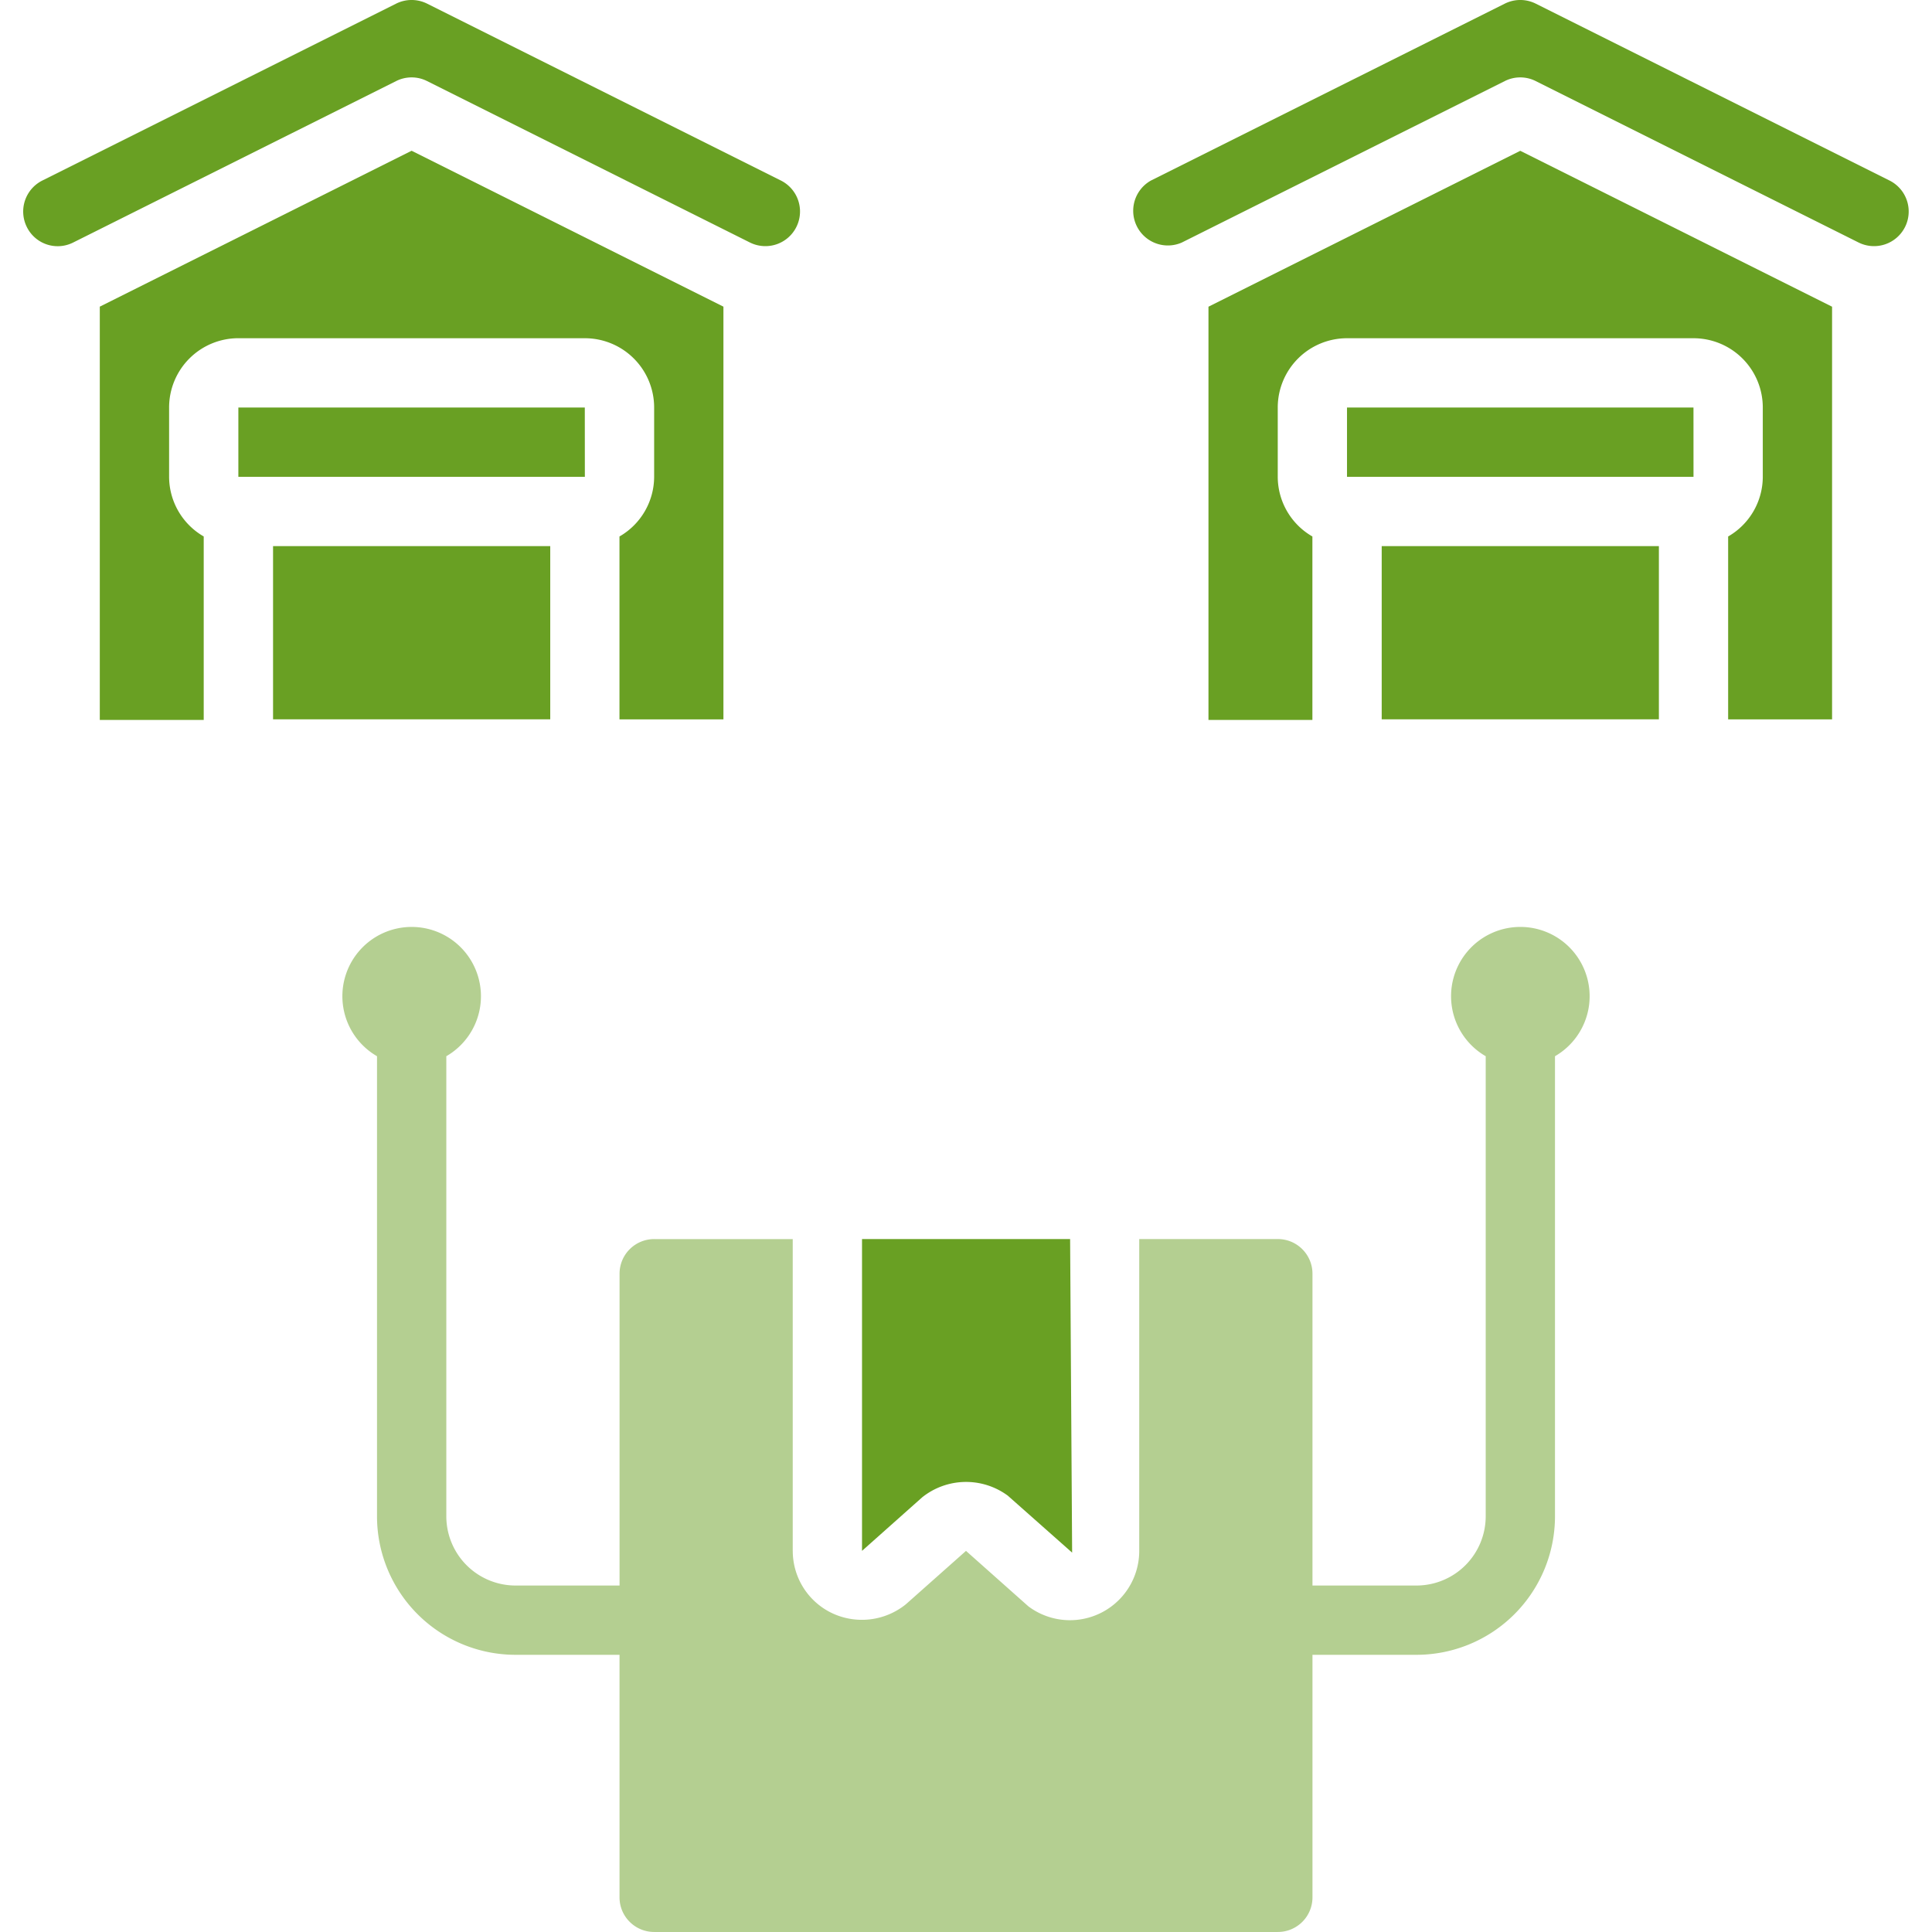 <svg width="72" height="72" fill="none" xmlns="http://www.w3.org/2000/svg"><g clip-path="url(#clip0_1067_70167)"><path d="M10.176 20.352h10.33v6.455h-10.33v-6.455zM29.102 6.728L15.917.136a1.291 1.291 0 00-1.155 0L1.578 6.728A1.292 1.292 0 001 8.46a1.282 1.282 0 001.723.58l12.043-6.02a1.28 1.28 0 011.147 0l12.032 6.016a1.29 1.29 0 001.157-2.308zM21.796 17.77l-.002-2.582H8.883v2.582h12.913z" fill="#69A023"/><path d="M8.884 12.605h12.911a2.582 2.582 0 012.583 2.582v2.583a2.573 2.573 0 01-1.292 2.223v6.815h3.874v-15.38l-11.62-5.81-11.621 5.81V26.83h3.873v-6.838a2.573 2.573 0 01-1.29-2.223v-2.583a2.582 2.582 0 012.582-2.582zm42.608 7.747h10.33v6.455h-10.33v-6.455z" fill="#69A023"/><path d="M64.403 19.994v6.815h3.873V11.43l-11.62-5.81-11.62 5.81v15.401h3.873v-6.838a2.573 2.573 0 01-1.291-2.223v-2.582a2.582 2.582 0 012.582-2.583h12.912a2.582 2.582 0 012.582 2.583v2.582a2.573 2.573 0 01-1.291 2.223z" fill="#69A023"/><path d="M70.995 8.46a1.291 1.291 0 00-.577-1.732L57.233.136a1.29 1.29 0 00-1.154 0L42.893 6.728A1.292 1.292 0 0044.04 9.04l12.042-6.02a1.28 1.28 0 011.147 0l12.032 6.016a1.292 1.292 0 001.734-.577zm-7.883 9.31l-.001-2.582H50.199v2.582h12.913zM37.548 55.73l2.407 2.132-.075-11.686h-7.755v11.62l2.242-1.995a2.619 2.619 0 013.18-.07z" fill="#69A023"/><path d="M29.543 57.797v-11.62H24.38a1.29 1.29 0 00-1.291 1.29v11.621h-3.874a2.582 2.582 0 01-2.582-2.582V39.362a2.582 2.582 0 10-2.583 0v17.144a5.165 5.165 0 005.165 5.164h3.873v9.039c0 .713.579 1.29 1.292 1.29h23.24a1.29 1.29 0 001.292-1.29V61.67h3.873a5.165 5.165 0 005.165-5.164V39.362a2.582 2.582 0 10-2.582 0v17.144a2.582 2.582 0 01-2.583 2.582h-3.873v-11.62c0-.713-.578-1.292-1.291-1.292h-5.165v11.621a2.582 2.582 0 01-4.132 2.066L36 57.797l-2.241 1.99a2.608 2.608 0 01-2.788.312 2.568 2.568 0 01-1.427-2.302z" fill="#B4CF91"/></g><defs><clipPath id="clip0_1067_70167"><path fill="#fff" d="M0 0h72v72H0z"/></clipPath></defs></svg>